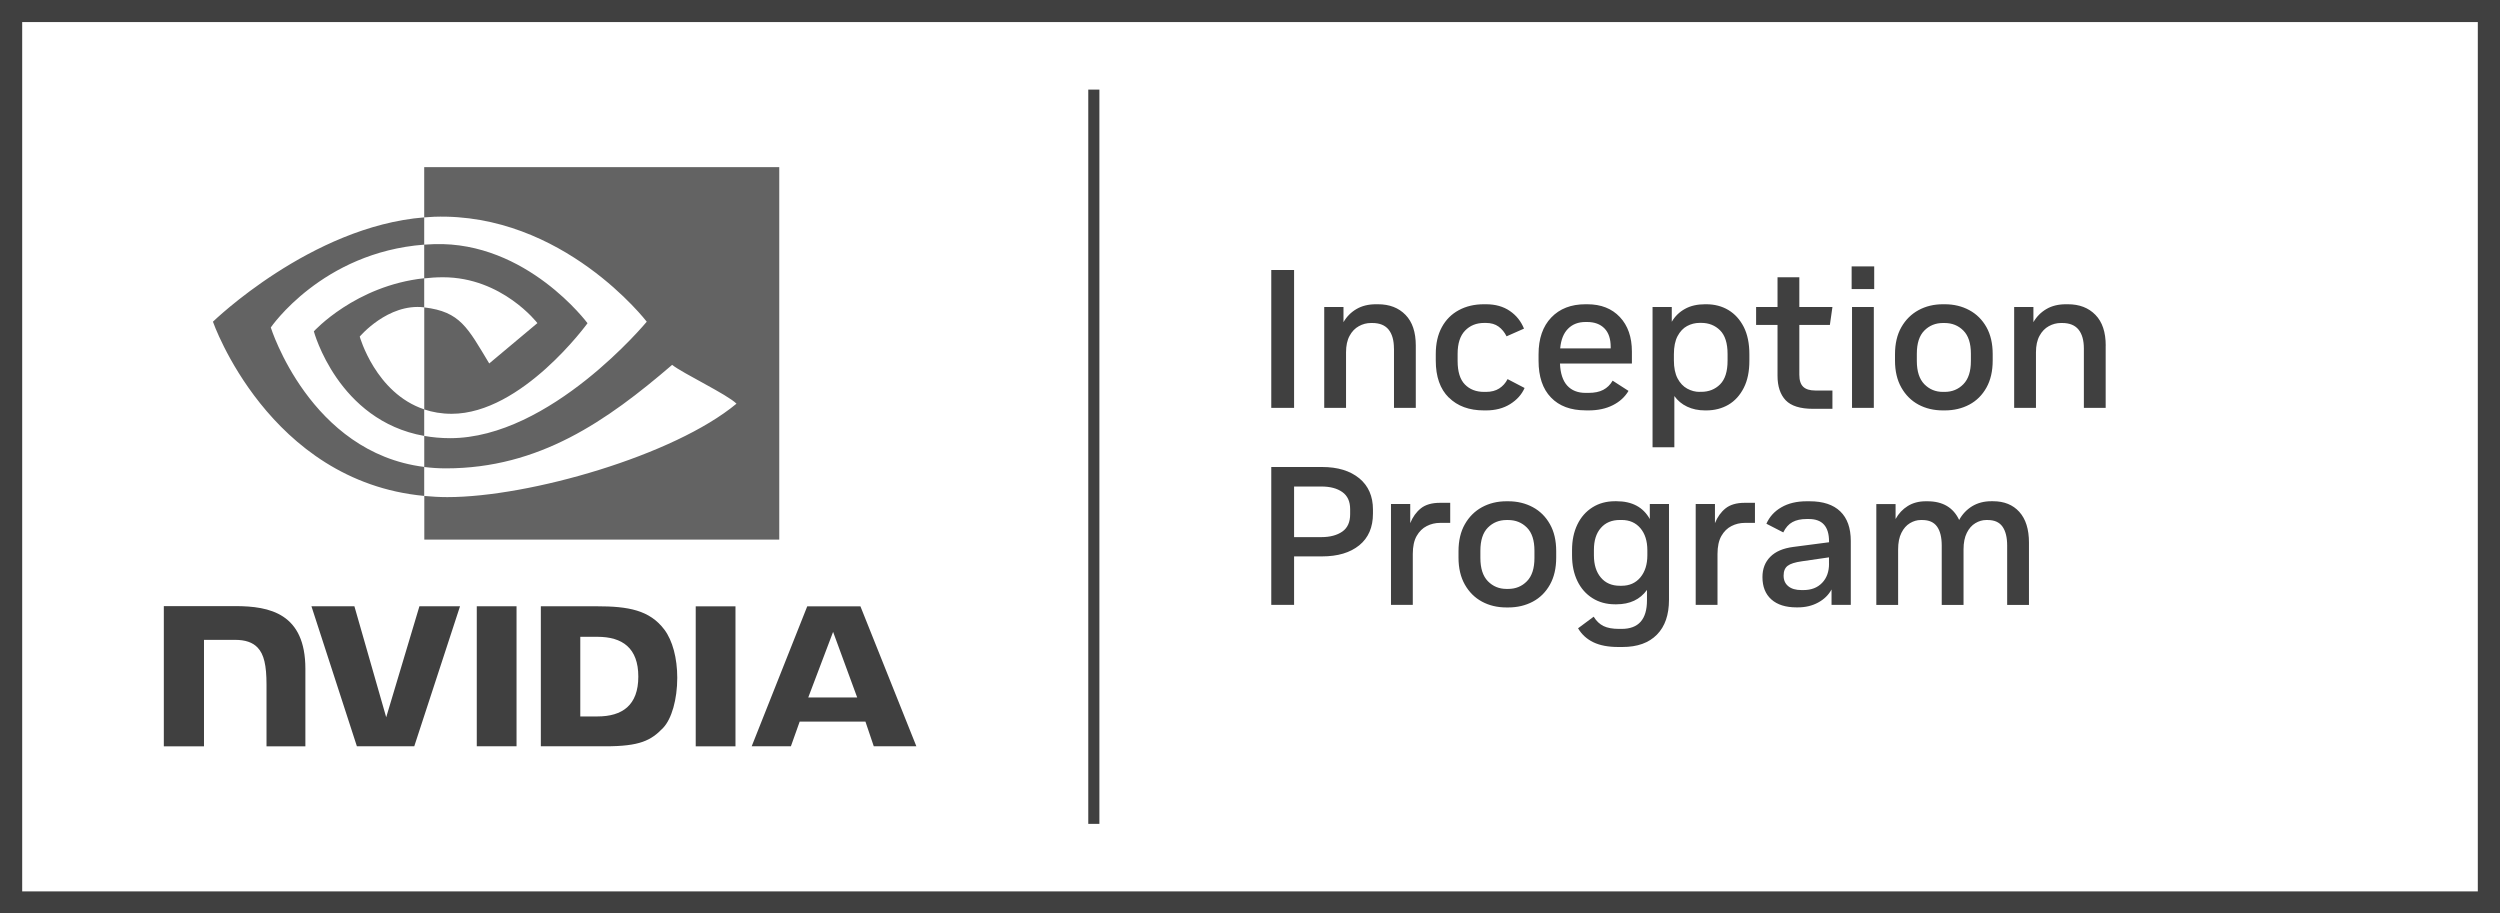 <svg width="104" height="38" viewBox="0 0 104 38" fill="none" xmlns="http://www.w3.org/2000/svg">
<g clip-path="url(#clip0_7138_15844)">
<path d="M0 0V38H104V0H0ZM103.077 37.082H0.923V0.918H103.077V37.08V37.082ZM45.735 34.273H45.272V3.727H45.735V34.271V34.273ZM53.834 16.968H52.885V11.233H53.834V16.968ZM57.988 14.502C57.988 14.156 57.913 13.894 57.765 13.71C57.617 13.528 57.391 13.437 57.09 13.437H57.032C56.856 13.437 56.689 13.48 56.53 13.568C56.37 13.655 56.24 13.789 56.143 13.97C56.044 14.15 55.995 14.38 55.995 14.658V16.968H55.088V12.772H55.889V13.402C56.021 13.172 56.201 12.99 56.428 12.857C56.657 12.723 56.928 12.657 57.24 12.657H57.324C57.803 12.657 58.182 12.804 58.469 13.098C58.756 13.393 58.897 13.818 58.897 14.377V16.968H57.99V14.502H57.988ZM60.267 16.537C59.908 16.181 59.728 15.668 59.728 15.001V14.729C59.728 14.292 59.811 13.92 59.98 13.611C60.147 13.303 60.383 13.066 60.686 12.903C60.989 12.739 61.336 12.657 61.732 12.657H61.815C62.206 12.657 62.537 12.749 62.808 12.935C63.081 13.121 63.275 13.367 63.398 13.671L62.673 13.991C62.59 13.823 62.479 13.687 62.34 13.586C62.202 13.485 62.026 13.434 61.817 13.434H61.743C61.419 13.434 61.153 13.54 60.947 13.754C60.741 13.968 60.637 14.288 60.637 14.713V15.017C60.637 15.459 60.737 15.785 60.938 15.992C61.139 16.199 61.405 16.303 61.741 16.303H61.815C62.035 16.303 62.22 16.255 62.368 16.16C62.516 16.064 62.632 15.935 62.715 15.771L63.423 16.14C63.303 16.413 63.102 16.636 62.822 16.811C62.542 16.986 62.206 17.073 61.817 17.073H61.734C61.118 17.073 60.63 16.894 60.272 16.537H60.267ZM65.96 17.073H66.082C66.473 17.073 66.811 17 67.096 16.855C67.383 16.71 67.598 16.512 67.746 16.261L67.086 15.836C66.987 16.006 66.857 16.133 66.695 16.218C66.533 16.303 66.33 16.344 66.082 16.344H65.96C65.635 16.344 65.381 16.243 65.196 16.041C65.013 15.838 64.911 15.532 64.895 15.123H67.887V14.623C67.887 14.023 67.72 13.545 67.387 13.19C67.054 12.836 66.603 12.657 66.031 12.657H65.957C65.358 12.657 64.883 12.841 64.532 13.209C64.18 13.577 64.004 14.088 64.004 14.736V15.008C64.004 15.668 64.175 16.179 64.52 16.535C64.863 16.894 65.344 17.071 65.96 17.071V17.073ZM65.231 13.674C65.416 13.487 65.659 13.395 65.96 13.395H66.024C66.332 13.395 66.573 13.485 66.746 13.662C66.92 13.839 67.005 14.097 67.005 14.435V14.492H64.904C64.937 14.131 65.045 13.86 65.231 13.674ZM70.979 17.073C71.326 17.073 71.633 16.993 71.902 16.837C72.17 16.68 72.383 16.445 72.541 16.135C72.698 15.827 72.774 15.452 72.774 15.008V14.736C72.774 14.288 72.696 13.91 72.541 13.602C72.383 13.294 72.17 13.059 71.902 12.898C71.633 12.737 71.326 12.657 70.979 12.657H70.93C70.606 12.657 70.326 12.721 70.095 12.85C69.861 12.979 69.678 13.158 69.546 13.386V12.772H68.746V18.605H69.653V16.475C69.789 16.666 69.967 16.814 70.185 16.917C70.402 17.02 70.65 17.073 70.93 17.073H70.979ZM70.706 16.303C70.525 16.303 70.352 16.257 70.187 16.167C70.023 16.077 69.889 15.935 69.787 15.742C69.685 15.548 69.634 15.297 69.634 14.992V14.736C69.634 14.426 69.685 14.175 69.787 13.982C69.889 13.791 70.021 13.65 70.183 13.563C70.345 13.476 70.52 13.432 70.706 13.432H70.773C71.085 13.432 71.347 13.535 71.555 13.742C71.763 13.95 71.867 14.278 71.867 14.727V15.005C71.867 15.454 71.763 15.781 71.555 15.99C71.347 16.197 71.085 16.3 70.773 16.3H70.706V16.303ZM73.945 13.517H73.054V12.772H73.945V11.534H74.852V12.772H76.229L76.123 13.517H74.852V15.59C74.852 15.824 74.908 15.992 75.017 16.093C75.125 16.195 75.292 16.245 75.512 16.245H76.229V17.007H75.422C74.889 17.007 74.51 16.887 74.283 16.65C74.059 16.413 73.945 16.073 73.945 15.631V13.517ZM77.028 11.083H77.967V12.026H77.028V11.083ZM77.044 12.772H77.951V16.968H77.044V12.772ZM79.809 16.832C80.108 16.993 80.448 17.073 80.827 17.073H80.901C81.281 17.073 81.621 16.993 81.924 16.832C82.227 16.671 82.463 16.434 82.637 16.123C82.81 15.813 82.896 15.438 82.896 15.001V14.729C82.896 14.292 82.81 13.92 82.637 13.611C82.463 13.303 82.227 13.066 81.924 12.903C81.621 12.739 81.281 12.657 80.901 12.657H80.827C80.448 12.657 80.11 12.739 79.809 12.903C79.51 13.066 79.272 13.303 79.096 13.611C78.92 13.92 78.832 14.295 78.832 14.739V15.001C78.832 15.438 78.92 15.813 79.096 16.123C79.272 16.434 79.51 16.671 79.809 16.832ZM79.74 14.713C79.74 14.283 79.844 13.961 80.052 13.752C80.26 13.542 80.519 13.437 80.827 13.437H80.894C81.207 13.437 81.468 13.542 81.676 13.752C81.885 13.961 81.989 14.283 81.989 14.713V15.017C81.989 15.449 81.885 15.771 81.676 15.983C81.468 16.197 81.207 16.303 80.894 16.303H80.827C80.519 16.303 80.263 16.197 80.052 15.983C79.844 15.769 79.74 15.447 79.74 15.017V14.713ZM87.596 14.377V16.968H86.689V14.502C86.689 14.156 86.615 13.894 86.466 13.71C86.318 13.528 86.092 13.437 85.791 13.437H85.733C85.557 13.437 85.391 13.48 85.231 13.568C85.071 13.655 84.942 13.789 84.844 13.97C84.745 14.15 84.696 14.38 84.696 14.658V16.968H83.789V12.772H84.59V13.402C84.722 13.172 84.902 12.99 85.129 12.857C85.356 12.723 85.629 12.657 85.941 12.657H86.025C86.504 12.657 86.883 12.804 87.17 13.098C87.457 13.393 87.598 13.818 87.598 14.377H87.596ZM56.546 19.898C56.166 19.585 55.65 19.427 54.995 19.427H52.885V25.162H53.834V23.146H54.995C55.65 23.146 56.166 22.992 56.546 22.684C56.925 22.376 57.115 21.936 57.115 21.368V21.196C57.115 20.644 56.925 20.211 56.546 19.896V19.898ZM56.166 21.393C56.166 21.72 56.058 21.962 55.84 22.114C55.623 22.265 55.333 22.344 54.97 22.344H53.834V20.239H54.97C55.333 20.239 55.623 20.315 55.84 20.469C56.058 20.623 56.166 20.86 56.166 21.182V21.396V21.393ZM59.901 20.917H60.329V21.752H59.908C59.709 21.752 59.524 21.796 59.353 21.884C59.179 21.971 59.041 22.109 58.932 22.298C58.825 22.486 58.772 22.737 58.772 23.047V25.162H57.865V20.966H58.666V21.762C58.77 21.504 58.918 21.299 59.108 21.147C59.297 20.996 59.561 20.917 59.904 20.917H59.901ZM63.766 21.099C63.463 20.936 63.122 20.853 62.743 20.853H62.669C62.289 20.853 61.952 20.936 61.651 21.099C61.352 21.262 61.114 21.499 60.938 21.808C60.762 22.116 60.674 22.491 60.674 22.935V23.197C60.674 23.634 60.762 24.009 60.938 24.32C61.114 24.63 61.352 24.867 61.651 25.028C61.949 25.189 62.289 25.27 62.669 25.27H62.743C63.122 25.27 63.463 25.189 63.766 25.028C64.069 24.867 64.305 24.63 64.478 24.32C64.652 24.009 64.738 23.634 64.738 23.197V22.926C64.738 22.488 64.652 22.116 64.478 21.808C64.305 21.499 64.069 21.262 63.766 21.099ZM63.833 23.213C63.833 23.646 63.729 23.968 63.52 24.179C63.312 24.393 63.051 24.499 62.738 24.499H62.671C62.363 24.499 62.107 24.393 61.896 24.179C61.688 23.965 61.584 23.643 61.584 23.213V22.91C61.584 22.479 61.688 22.157 61.896 21.948C62.104 21.739 62.363 21.633 62.671 21.633H62.738C63.051 21.633 63.312 21.739 63.52 21.948C63.729 22.157 63.833 22.479 63.833 22.91V23.213ZM68.63 21.589C68.355 21.097 67.894 20.851 67.244 20.851H67.186C66.829 20.851 66.515 20.936 66.246 21.106C65.976 21.276 65.767 21.513 65.619 21.819C65.471 22.125 65.397 22.479 65.397 22.884V23.105C65.397 23.51 65.471 23.864 65.619 24.17C65.767 24.476 65.976 24.713 66.246 24.883C66.515 25.053 66.829 25.139 67.186 25.139H67.244C67.804 25.139 68.227 24.938 68.514 24.541V24.975C68.514 25.767 68.162 26.162 67.459 26.162H67.353C67.084 26.162 66.867 26.123 66.705 26.043C66.543 25.964 66.406 25.833 66.297 25.654L65.647 26.137C65.8 26.395 66.013 26.588 66.286 26.719C66.559 26.85 66.904 26.915 67.32 26.915H67.494C68.114 26.915 68.593 26.744 68.928 26.401C69.264 26.061 69.43 25.576 69.43 24.948V20.966H68.632V21.589H68.63ZM68.53 23.098C68.53 23.48 68.433 23.788 68.239 24.021C68.044 24.253 67.783 24.368 67.461 24.368H67.387C67.052 24.368 66.788 24.255 66.596 24.027C66.404 23.8 66.307 23.494 66.307 23.105V22.875C66.307 22.486 66.401 22.183 66.596 21.962C66.788 21.741 67.052 21.631 67.387 21.631H67.461C67.785 21.631 68.044 21.743 68.239 21.971C68.433 22.199 68.53 22.505 68.53 22.893V23.098ZM72.578 20.917H73.006V21.752H72.585C72.386 21.752 72.2 21.796 72.029 21.884C71.856 21.971 71.717 22.109 71.608 22.298C71.502 22.486 71.448 22.737 71.448 23.047V25.162H70.541V20.966H71.342V21.762C71.446 21.504 71.594 21.299 71.784 21.147C71.974 20.996 72.237 20.917 72.58 20.917H72.578ZM75.28 20.853H75.156C74.744 20.853 74.394 20.936 74.105 21.104C73.816 21.269 73.61 21.499 73.482 21.787L74.184 22.148C74.283 21.946 74.41 21.803 74.568 21.718C74.725 21.633 74.919 21.591 75.158 21.591H75.248C75.808 21.591 76.088 21.902 76.088 22.525V22.558L74.596 22.753C74.177 22.808 73.86 22.944 73.644 23.163C73.427 23.381 73.318 23.662 73.318 24.007C73.318 24.405 73.441 24.715 73.688 24.936C73.936 25.157 74.285 25.267 74.734 25.267H74.792C75.105 25.267 75.385 25.201 75.632 25.067C75.88 24.934 76.067 24.752 76.192 24.522V25.162H76.993V22.507C76.993 21.966 76.847 21.555 76.555 21.274C76.264 20.993 75.838 20.853 75.278 20.853H75.28ZM76.088 23.45C76.088 23.784 75.991 24.05 75.799 24.248C75.607 24.448 75.347 24.547 75.024 24.547H74.94C74.704 24.547 74.521 24.494 74.392 24.386C74.262 24.28 74.198 24.133 74.198 23.947C74.198 23.761 74.253 23.625 74.366 23.538C74.48 23.45 74.679 23.388 74.963 23.349L76.086 23.186V23.448L76.088 23.45ZM84.004 21.295C84.27 21.589 84.405 22.015 84.405 22.574V25.164H83.498V22.698C83.498 22.353 83.433 22.091 83.303 21.907C83.174 21.725 82.97 21.633 82.69 21.633H82.623C82.47 21.633 82.32 21.677 82.174 21.764C82.028 21.851 81.91 21.985 81.82 22.166C81.73 22.346 81.683 22.576 81.683 22.854V25.164H80.776V22.698C80.776 22.353 80.712 22.091 80.582 21.907C80.452 21.725 80.249 21.633 79.969 21.633H79.902C79.749 21.633 79.598 21.677 79.453 21.764C79.307 21.851 79.189 21.985 79.099 22.166C79.008 22.346 78.962 22.576 78.962 22.854V25.164H78.055V20.968H78.856V21.591C78.983 21.361 79.152 21.182 79.362 21.051C79.573 20.92 79.823 20.853 80.108 20.853H80.182C80.818 20.853 81.258 21.113 81.501 21.631C81.632 21.391 81.813 21.2 82.04 21.06C82.269 20.922 82.533 20.851 82.836 20.851H82.91C83.37 20.851 83.736 20.998 84.002 21.292L84.004 21.295Z" fill="#404040"/>
<path d="M19.834 25.221V31.046H21.488V25.221H19.834ZM6.815 25.214V31.048H8.486V26.618H9.779C10.207 26.618 10.513 26.723 10.719 26.942C10.98 27.22 11.087 27.667 11.087 28.485V31.048H12.704V27.825C12.704 25.525 11.23 25.214 9.786 25.214H6.815ZM22.499 25.221V31.046H25.184C26.614 31.046 27.081 30.809 27.586 30.28C27.942 29.907 28.174 29.09 28.174 28.198C28.174 27.379 27.979 26.648 27.639 26.194C27.026 25.38 26.142 25.221 24.823 25.221H22.499ZM24.14 26.491H24.853C25.885 26.491 26.554 26.951 26.554 28.147C26.554 29.343 25.885 29.804 24.853 29.804H24.14V26.491ZM17.448 25.221L16.066 29.838L14.743 25.221H12.956L14.847 31.046H17.233L19.137 25.221H17.448ZM28.942 31.048H30.596V25.224H28.942V31.048ZM33.581 25.224L31.27 31.046H32.901L33.267 30.018H36.002L36.349 31.046H38.121L35.794 25.224H33.584H33.581ZM34.657 26.286L35.659 29.015H33.623L34.657 26.286Z" fill="#404040"/>
<path d="M17.647 11.575V10.177C17.783 10.168 17.922 10.161 18.063 10.156C21.914 10.037 24.441 13.446 24.441 13.446C24.441 13.446 21.713 17.214 18.788 17.214C18.367 17.214 17.989 17.147 17.649 17.032V12.788C19.149 12.967 19.45 13.625 20.352 15.12L22.356 13.441C22.356 13.441 20.893 11.534 18.427 11.534C18.158 11.534 17.901 11.552 17.649 11.58M17.647 6.952V9.043C17.786 9.031 17.925 9.022 18.063 9.017C23.418 8.838 26.905 13.383 26.905 13.383C26.905 13.383 22.897 18.228 18.725 18.228C18.343 18.228 17.985 18.194 17.649 18.134V19.427C17.936 19.463 18.235 19.484 18.547 19.484C22.432 19.484 25.242 17.513 27.961 15.178C28.412 15.537 30.258 16.411 30.638 16.793C28.051 18.946 22.023 20.68 18.607 20.68C18.279 20.68 17.962 20.66 17.651 20.632V22.447H32.417V6.952H17.651H17.647ZM17.647 17.03V18.134C14.053 17.497 13.056 13.784 13.056 13.784C13.056 13.784 14.78 11.884 17.647 11.575V12.785H17.642C16.138 12.606 14.965 14.002 14.965 14.002C14.965 14.002 15.622 16.353 17.649 17.03M11.265 13.623C11.265 13.623 13.394 10.499 17.647 10.177V9.043C12.938 9.418 8.858 13.383 8.858 13.383C8.858 13.383 11.168 20.022 17.647 20.63V19.424C12.894 18.831 11.265 13.623 11.265 13.623Z" fill="#636363"/>
</g>
<defs>
<clipPath id="clip0_7138_15844">
<rect width="104" height="38" fill="white"/>
</clipPath>
</defs>
</svg>
